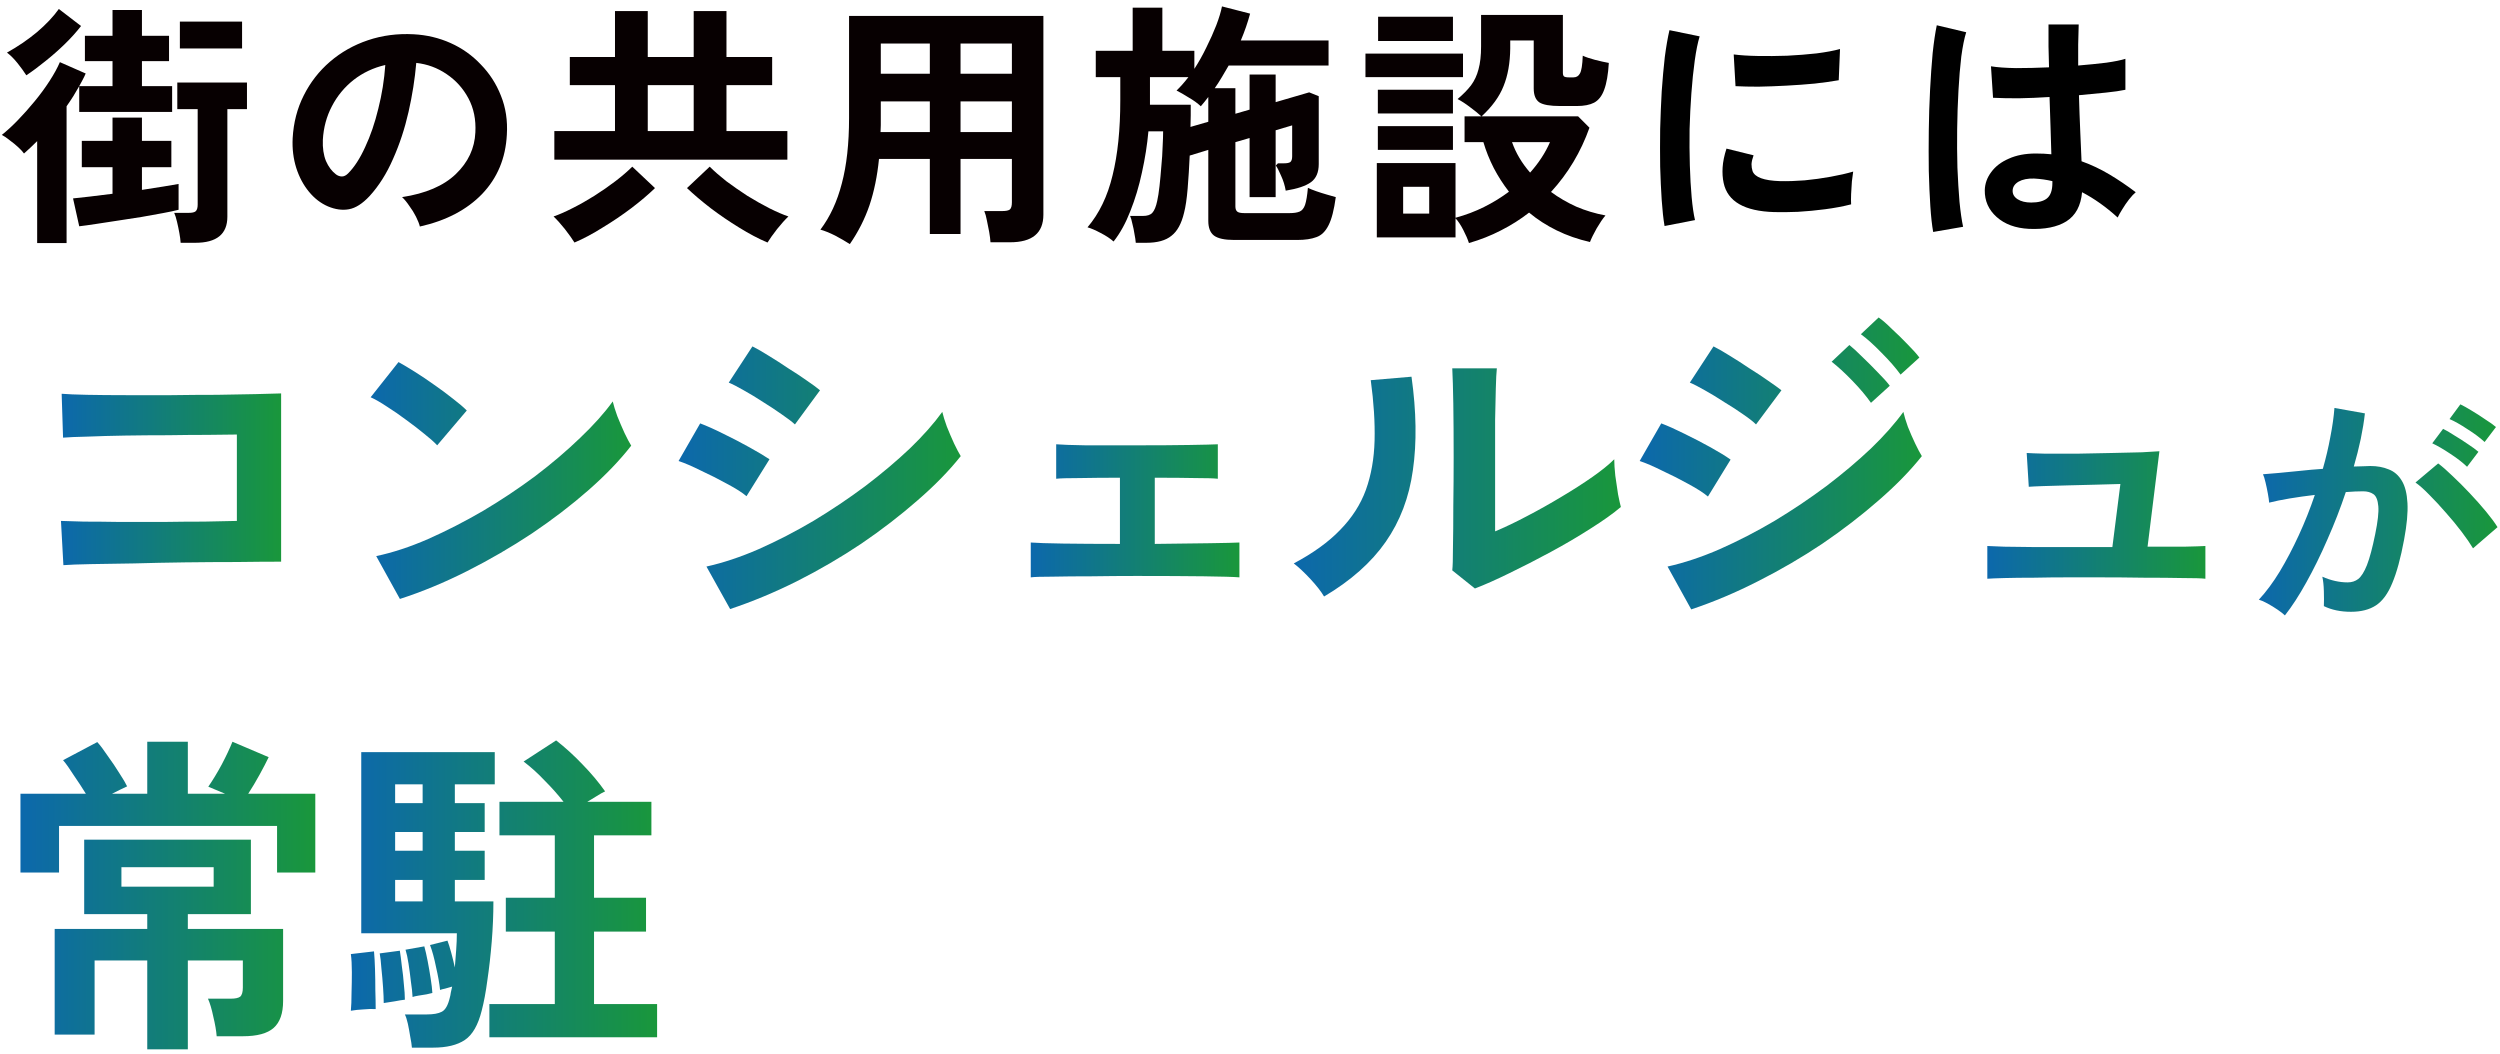 <svg width="223" height="94" viewBox="0 0 223 94" fill="none" xmlns="http://www.w3.org/2000/svg">
<path d="M36.742 93.45C36.722 93.191 36.672 92.862 36.592 92.463C36.532 92.084 36.463 91.705 36.383 91.326C36.303 90.967 36.213 90.688 36.114 90.488H38.058C38.657 90.488 39.105 90.409 39.405 90.249C39.724 90.089 39.963 89.671 40.123 88.992C40.163 88.853 40.193 88.703 40.212 88.543C40.252 88.384 40.292 88.204 40.332 88.005C40.133 88.065 39.923 88.125 39.704 88.184C39.504 88.224 39.355 88.264 39.255 88.304C39.195 87.726 39.076 87.047 38.896 86.27C38.736 85.472 38.557 84.814 38.358 84.295L39.913 83.906C40.013 84.165 40.123 84.514 40.242 84.953C40.362 85.392 40.472 85.841 40.572 86.299C40.611 85.781 40.651 85.262 40.691 84.744C40.731 84.205 40.751 83.707 40.751 83.248H32.224V67.091H44.132V69.963H40.572V71.639H43.234V74.212H40.572V75.887H43.234V78.49H40.572V80.405H44.012C44.012 81.582 43.962 82.779 43.863 83.996C43.763 85.212 43.633 86.359 43.474 87.436C43.334 88.494 43.165 89.401 42.965 90.159C42.646 91.436 42.147 92.303 41.469 92.762C40.791 93.221 39.843 93.45 38.627 93.45H36.742ZM43.653 92.523V89.561H49.488V83.098H45.119V80.076H49.488V74.511H44.551V71.519H50.266C49.767 70.881 49.209 70.252 48.59 69.634C47.992 68.996 47.363 68.427 46.705 67.929L49.607 66.044C50.425 66.682 51.213 67.4 51.971 68.198C52.749 68.996 53.417 69.794 53.976 70.591C53.756 70.691 53.507 70.831 53.228 71.01C52.949 71.17 52.669 71.34 52.39 71.519H58.105V74.511H52.988V80.076H57.626V83.098H52.988V89.561H58.613V92.523H43.653ZM31.296 90.159C31.336 89.74 31.356 89.222 31.356 88.603C31.376 87.965 31.386 87.337 31.386 86.718C31.386 86.08 31.356 85.542 31.296 85.103L33.361 84.863C33.401 85.282 33.431 85.811 33.451 86.449C33.471 87.067 33.48 87.696 33.48 88.334C33.501 88.972 33.511 89.531 33.511 90.01C33.191 89.99 32.822 90 32.403 90.04C32.005 90.059 31.636 90.099 31.296 90.159ZM34.228 89.471C34.228 89.112 34.209 88.643 34.169 88.065C34.129 87.486 34.079 86.918 34.019 86.359C33.979 85.781 33.929 85.342 33.87 85.043L35.665 84.803C35.724 85.163 35.784 85.621 35.844 86.18C35.924 86.718 35.984 87.257 36.024 87.796C36.084 88.334 36.114 88.793 36.114 89.172C35.914 89.192 35.605 89.242 35.186 89.322C34.767 89.381 34.448 89.431 34.228 89.471ZM36.802 88.933C36.782 88.534 36.732 88.075 36.652 87.556C36.592 87.018 36.522 86.489 36.443 85.97C36.363 85.452 36.273 85.033 36.173 84.714L37.849 84.415C37.949 84.774 38.048 85.212 38.148 85.731C38.248 86.25 38.338 86.768 38.417 87.287C38.497 87.786 38.547 88.214 38.567 88.573C38.467 88.593 38.298 88.633 38.058 88.693C37.819 88.733 37.57 88.773 37.31 88.813C37.071 88.853 36.901 88.893 36.802 88.933ZM35.246 80.405H37.699V78.49H35.246V80.405ZM35.246 75.887H37.699V74.212H35.246V75.887ZM35.246 71.639H37.699V69.963H35.246V71.639Z" fill="url(#paint0_linear_373_1001)"/>
<path d="M13.135 93.6V85.671H8.438V92.284H4.877V82.859H13.135V81.542H7.51V74.9H22.38V81.542H16.755V82.859H25.253V89.291C25.253 90.389 24.973 91.186 24.415 91.685C23.856 92.184 22.939 92.433 21.662 92.433H19.328C19.288 91.934 19.189 91.356 19.029 90.698C18.89 90.019 18.73 89.481 18.55 89.082H20.585C20.984 89.082 21.263 89.022 21.423 88.903C21.582 88.763 21.662 88.494 21.662 88.095V85.671H16.755V93.6H13.135ZM1.825 77.832V70.801H7.66C7.34 70.282 6.981 69.734 6.582 69.155C6.203 68.557 5.884 68.108 5.625 67.809L8.677 66.193C8.936 66.472 9.245 66.881 9.604 67.42C9.983 67.939 10.332 68.457 10.652 68.976C10.991 69.494 11.22 69.883 11.34 70.143C11.16 70.222 10.951 70.322 10.711 70.442C10.492 70.542 10.253 70.661 9.993 70.801H13.135V66.163H16.755V70.801H20.076C19.478 70.542 18.979 70.332 18.58 70.173C18.979 69.594 19.378 68.936 19.777 68.198C20.176 67.44 20.495 66.762 20.735 66.163L23.966 67.54C23.767 67.959 23.497 68.477 23.158 69.096C22.819 69.714 22.48 70.282 22.141 70.801H28.125V77.832H24.714V73.673H5.266V77.832H1.825ZM10.831 79.089H19.059V77.353H10.831V79.089Z" fill="url(#paint1_linear_373_1001)"/>
<path d="M203.813 54.895C203.675 54.757 203.461 54.588 203.169 54.388C202.877 54.189 202.578 54.005 202.271 53.836C201.964 53.667 201.704 53.552 201.489 53.491C202.133 52.8 202.755 51.964 203.353 50.982C203.952 49.984 204.519 48.903 205.056 47.736C205.593 46.57 206.069 45.373 206.483 44.146C205.701 44.238 204.941 44.345 204.205 44.468C203.484 44.591 202.885 44.714 202.409 44.836C202.394 44.637 202.356 44.368 202.294 44.031C202.233 43.693 202.164 43.363 202.087 43.041C202.01 42.703 201.934 42.458 201.857 42.304C202.21 42.274 202.67 42.235 203.238 42.189C203.806 42.128 204.435 42.067 205.125 42.005C205.816 41.928 206.506 41.867 207.197 41.821C207.473 40.854 207.696 39.911 207.864 38.99C208.049 38.054 208.171 37.187 208.233 36.389L210.949 36.873C210.872 37.578 210.749 38.338 210.58 39.151C210.412 39.949 210.204 40.77 209.959 41.614C210.266 41.599 210.542 41.591 210.788 41.591C211.033 41.576 211.248 41.568 211.432 41.568C212.046 41.568 212.591 41.668 213.066 41.867C213.557 42.051 213.949 42.389 214.24 42.88C214.532 43.355 214.7 44.023 214.746 44.882C214.792 45.726 214.693 46.808 214.447 48.128C214.14 49.785 213.787 51.081 213.388 52.017C213.005 52.953 212.521 53.613 211.938 53.997C211.355 54.381 210.611 54.572 209.706 54.572C208.785 54.572 207.979 54.404 207.289 54.066C207.304 53.698 207.304 53.253 207.289 52.731C207.274 52.209 207.228 51.78 207.151 51.442C207.918 51.78 208.67 51.949 209.407 51.949C209.775 51.949 210.089 51.849 210.35 51.649C210.626 51.434 210.887 51.02 211.133 50.406C211.378 49.777 211.624 48.856 211.869 47.644C212.099 46.524 212.192 45.696 212.146 45.158C212.099 44.606 211.954 44.245 211.708 44.077C211.463 43.908 211.156 43.824 210.788 43.824C210.358 43.824 209.844 43.847 209.245 43.893C208.77 45.32 208.225 46.724 207.611 48.105C207.013 49.486 206.384 50.767 205.724 51.949C205.079 53.115 204.443 54.097 203.813 54.895ZM220.593 48.91C220.347 48.496 220.01 48.005 219.58 47.437C219.15 46.869 218.682 46.302 218.176 45.734C217.67 45.151 217.179 44.621 216.703 44.146C216.227 43.655 215.813 43.286 215.46 43.041L217.485 41.338C217.854 41.614 218.283 41.99 218.774 42.466C219.265 42.926 219.772 43.432 220.293 43.985C220.815 44.537 221.299 45.082 221.744 45.619C222.189 46.156 222.534 46.624 222.779 47.023L220.593 48.91ZM221.628 39.427C221.214 39.044 220.7 38.66 220.086 38.276C219.488 37.877 218.958 37.578 218.498 37.379L219.465 36.067C219.726 36.19 220.056 36.374 220.455 36.619C220.869 36.865 221.276 37.126 221.674 37.402C222.089 37.663 222.411 37.893 222.641 38.092L221.628 39.427ZM220.063 41.637C219.664 41.253 219.158 40.862 218.544 40.463C217.946 40.064 217.416 39.757 216.956 39.542L217.923 38.254C218.184 38.376 218.513 38.568 218.912 38.829C219.327 39.074 219.733 39.335 220.132 39.611C220.531 39.872 220.846 40.102 221.076 40.302L220.063 41.637Z" fill="url(#paint2_linear_373_1001)"/>
<path d="M177.269 51.624V48.703C177.58 48.724 178.088 48.744 178.792 48.765C179.496 48.765 180.314 48.776 181.247 48.796C182.179 48.796 183.163 48.796 184.198 48.796C185.234 48.796 186.239 48.796 187.213 48.796H188.424L189.139 43.172C188.497 43.193 187.751 43.214 186.902 43.234C186.073 43.255 185.255 43.276 184.447 43.296C183.639 43.317 182.914 43.338 182.272 43.358C181.651 43.379 181.216 43.4 180.967 43.421L180.781 40.407C181.091 40.427 181.651 40.448 182.458 40.469C183.287 40.469 184.219 40.469 185.255 40.469C186.311 40.448 187.347 40.427 188.362 40.407C189.398 40.386 190.299 40.365 191.066 40.344C191.853 40.303 192.371 40.272 192.619 40.251L191.563 48.765C192.764 48.765 193.841 48.765 194.794 48.765C195.747 48.744 196.389 48.724 196.721 48.703V51.624C196.369 51.582 195.695 51.562 194.701 51.562C193.707 51.541 192.547 51.531 191.221 51.531C189.895 51.51 188.559 51.499 187.213 51.499C186.405 51.499 185.483 51.499 184.447 51.499C183.432 51.499 182.427 51.51 181.433 51.531C180.439 51.531 179.558 51.541 178.792 51.562C178.046 51.582 177.539 51.603 177.269 51.624Z" fill="url(#paint3_linear_373_1001)"/>
<path d="M150.858 54.358L148.745 50.536C150.236 50.205 151.79 49.687 153.406 48.983C155.042 48.258 156.668 47.419 158.284 46.466C159.9 45.492 161.443 44.456 162.914 43.358C164.384 42.24 165.71 41.121 166.891 40.003C168.072 38.863 169.035 37.776 169.781 36.74C169.864 37.113 169.998 37.558 170.185 38.076C170.392 38.594 170.609 39.091 170.837 39.568C171.065 40.044 171.262 40.417 171.428 40.686C170.392 41.991 169.108 43.307 167.575 44.633C166.062 45.958 164.395 47.243 162.572 48.486C160.749 49.708 158.833 50.826 156.823 51.841C154.835 52.856 152.846 53.695 150.858 54.358ZM156.637 37.859C156.388 37.61 156.005 37.31 155.487 36.958C154.99 36.605 154.431 36.243 153.809 35.87C153.209 35.476 152.629 35.124 152.069 34.813C151.531 34.503 151.085 34.275 150.733 34.13L152.846 30.898C153.26 31.105 153.747 31.385 154.307 31.737C154.887 32.09 155.467 32.462 156.047 32.856C156.647 33.229 157.196 33.591 157.694 33.944C158.211 34.296 158.615 34.586 158.905 34.813L156.637 37.859ZM152.349 44.291C151.955 43.959 151.375 43.586 150.609 43.172C149.863 42.758 149.086 42.364 148.279 41.991C147.491 41.598 146.818 41.308 146.259 41.121L148.185 37.765C148.786 37.993 149.48 38.304 150.267 38.698C151.075 39.091 151.852 39.495 152.598 39.909C153.343 40.324 153.934 40.686 154.369 40.997L152.349 44.291ZM169.532 33.415C169.097 32.815 168.528 32.162 167.823 31.458C167.14 30.753 166.529 30.204 165.99 29.811L167.575 28.319C167.906 28.547 168.3 28.889 168.755 29.345C169.232 29.78 169.698 30.235 170.154 30.712C170.609 31.168 170.962 31.561 171.21 31.893L169.532 33.415ZM166.891 35.932C166.456 35.311 165.897 34.648 165.213 33.944C164.529 33.239 163.918 32.68 163.38 32.266L164.965 30.774C165.275 31.023 165.658 31.375 166.114 31.831C166.591 32.286 167.057 32.752 167.512 33.229C167.968 33.684 168.32 34.078 168.569 34.41L166.891 35.932Z" fill="url(#paint4_linear_373_1001)"/>
<path d="M131.562 52.494L129.542 50.878C129.583 50.547 129.604 49.863 129.604 48.827C129.625 47.791 129.635 46.559 129.635 45.13C129.656 43.7 129.666 42.25 129.666 40.779C129.666 38.957 129.656 37.372 129.635 36.025C129.614 34.679 129.583 33.622 129.542 32.856H133.519C133.478 33.229 133.447 33.83 133.426 34.658C133.405 35.466 133.384 36.398 133.364 37.455C133.364 38.511 133.364 39.568 133.364 40.624V47.398C134.255 47.025 135.207 46.569 136.222 46.031C137.258 45.492 138.273 44.922 139.268 44.322C140.283 43.721 141.204 43.131 142.033 42.551C142.862 41.971 143.514 41.442 143.991 40.966C143.991 41.359 144.022 41.846 144.084 42.426C144.167 43.006 144.25 43.566 144.332 44.104C144.436 44.622 144.519 44.995 144.581 45.223C143.897 45.803 142.996 46.445 141.878 47.149C140.78 47.854 139.599 48.548 138.335 49.231C137.072 49.915 135.839 50.547 134.638 51.127C133.457 51.707 132.432 52.162 131.562 52.494ZM118.107 53.209C117.838 52.753 117.434 52.235 116.895 51.655C116.357 51.075 115.86 50.609 115.404 50.257C117.123 49.345 118.501 48.351 119.536 47.274C120.593 46.197 121.359 45.005 121.836 43.7C122.312 42.374 122.571 40.904 122.613 39.288C122.654 37.672 122.54 35.88 122.271 33.912L125.906 33.602C126.341 36.709 126.383 39.485 126.031 41.929C125.699 44.353 124.891 46.486 123.607 48.33C122.323 50.174 120.489 51.8 118.107 53.209Z" fill="url(#paint5_linear_373_1001)"/>
<path d="M91.944 51.5V48.392C92.462 48.434 93.425 48.465 94.834 48.486C96.242 48.506 97.93 48.517 99.898 48.517V42.613C98.593 42.613 97.402 42.623 96.325 42.644C95.248 42.644 94.544 42.665 94.212 42.706V39.63C94.689 39.671 95.559 39.702 96.822 39.723C98.107 39.723 99.671 39.723 101.514 39.723C103.296 39.723 104.818 39.713 106.082 39.692C107.366 39.671 108.216 39.651 108.63 39.63V42.706C108.298 42.665 107.646 42.644 106.672 42.644C105.699 42.623 104.476 42.613 103.006 42.613V48.517C104.891 48.496 106.517 48.475 107.884 48.455C109.272 48.434 110.163 48.413 110.556 48.392V51.5C110.059 51.458 109.003 51.427 107.387 51.406C105.792 51.386 103.793 51.375 101.39 51.375C100.043 51.375 98.707 51.386 97.382 51.406C96.056 51.406 94.896 51.417 93.901 51.438C92.928 51.438 92.275 51.458 91.944 51.5Z" fill="url(#paint6_linear_373_1001)"/>
<path d="M65.128 54.327L63.015 50.536C64.507 50.205 66.061 49.687 67.676 48.983C69.313 48.258 70.939 47.419 72.555 46.466C74.17 45.492 75.714 44.456 77.184 43.359C78.655 42.24 79.981 41.121 81.162 40.003C82.343 38.863 83.306 37.776 84.052 36.74C84.134 37.092 84.269 37.527 84.456 38.045C84.663 38.563 84.88 39.071 85.108 39.568C85.336 40.044 85.533 40.417 85.698 40.686C84.663 41.991 83.378 43.307 81.845 44.633C80.333 45.958 78.666 47.243 76.843 48.486C75.02 49.708 73.104 50.826 71.094 51.841C69.106 52.836 67.117 53.664 65.128 54.327ZM70.908 37.859C70.638 37.61 70.245 37.31 69.727 36.958C69.23 36.605 68.681 36.243 68.08 35.87C67.48 35.477 66.899 35.124 66.34 34.814C65.802 34.503 65.356 34.275 65.004 34.13L67.117 30.898C67.531 31.106 68.018 31.385 68.577 31.737C69.157 32.09 69.737 32.462 70.317 32.856C70.918 33.229 71.467 33.591 71.964 33.944C72.482 34.296 72.876 34.586 73.145 34.814L70.908 37.859ZM66.589 44.26C66.195 43.928 65.626 43.566 64.88 43.172C64.134 42.758 63.357 42.364 62.549 41.991C61.762 41.598 61.089 41.308 60.529 41.121L62.456 37.766C63.057 37.993 63.751 38.304 64.538 38.698C65.346 39.091 66.123 39.495 66.868 39.91C67.614 40.324 68.204 40.676 68.639 40.966L66.589 44.26Z" fill="url(#paint7_linear_373_1001)"/>
<path d="M35.671 53.426L33.558 49.604C35.029 49.293 36.572 48.786 38.188 48.081C39.825 47.356 41.461 46.517 43.098 45.565C44.734 44.591 46.288 43.555 47.759 42.457C49.229 41.339 50.555 40.21 51.736 39.071C52.937 37.931 53.911 36.844 54.657 35.808C54.74 36.16 54.874 36.595 55.061 37.113C55.268 37.631 55.485 38.138 55.713 38.635C55.941 39.112 56.138 39.485 56.304 39.754C55.289 41.059 54.015 42.385 52.482 43.731C50.969 45.057 49.291 46.342 47.448 47.584C45.604 48.807 43.678 49.925 41.668 50.94C39.659 51.955 37.66 52.784 35.671 53.426ZM38.996 39.723C38.727 39.433 38.344 39.091 37.846 38.698C37.37 38.304 36.831 37.89 36.231 37.455C35.651 37.02 35.081 36.626 34.522 36.274C33.962 35.901 33.476 35.621 33.061 35.435L35.547 32.297C35.961 32.525 36.448 32.815 37.008 33.167C37.567 33.519 38.136 33.902 38.717 34.316C39.317 34.731 39.877 35.145 40.394 35.559C40.912 35.953 41.327 36.305 41.637 36.616L38.996 39.723Z" fill="url(#paint8_linear_373_1001)"/>
<path d="M5.655 50.412L5.438 46.466C5.873 46.487 6.556 46.507 7.489 46.528C8.441 46.528 9.529 46.538 10.751 46.559C11.973 46.559 13.227 46.559 14.511 46.559C15.816 46.538 17.049 46.528 18.209 46.528C19.369 46.507 20.342 46.487 21.129 46.466V38.76C20.487 38.76 19.617 38.77 18.519 38.791C17.442 38.791 16.261 38.801 14.977 38.822C13.693 38.822 12.419 38.832 11.155 38.853C9.912 38.874 8.794 38.905 7.799 38.946C6.826 38.967 6.101 38.998 5.624 39.039L5.5 35.124C5.997 35.166 6.753 35.197 7.768 35.218C8.783 35.238 9.943 35.249 11.248 35.249C12.553 35.249 13.9 35.249 15.288 35.249C16.696 35.228 18.053 35.218 19.358 35.218C20.663 35.197 21.813 35.176 22.807 35.155C23.822 35.135 24.578 35.114 25.076 35.093V50.101C23.916 50.101 22.59 50.112 21.098 50.132C19.628 50.132 18.095 50.143 16.5 50.163C14.925 50.184 13.413 50.215 11.963 50.257C10.513 50.277 9.229 50.298 8.11 50.319C7.012 50.34 6.194 50.371 5.655 50.412Z" fill="url(#paint9_linear_373_1001)"/>
<path d="M180.978 20.414C179.781 20.353 178.822 20 178.101 19.356C177.38 18.711 177.027 17.913 177.042 16.962C177.058 16.379 177.249 15.842 177.618 15.351C177.986 14.844 178.508 14.445 179.183 14.154C179.858 13.847 180.664 13.693 181.6 13.693C182.091 13.693 182.551 13.716 182.981 13.762C182.965 13.087 182.942 12.32 182.912 11.461C182.881 10.601 182.85 9.666 182.819 8.653C181.868 8.714 180.947 8.753 180.057 8.768C179.167 8.768 178.408 8.753 177.779 8.722L177.595 5.914C178.162 6.006 178.907 6.06 179.827 6.075C180.763 6.075 181.745 6.052 182.773 6.006C182.758 5.392 182.743 4.771 182.727 4.141C182.727 3.497 182.727 2.845 182.727 2.185H185.42C185.405 2.768 185.39 3.367 185.374 3.98C185.374 4.594 185.374 5.216 185.374 5.845C186.295 5.768 187.131 5.684 187.883 5.592C188.635 5.484 189.203 5.369 189.586 5.246V8.008C189.157 8.1 188.574 8.185 187.837 8.261C187.101 8.338 186.303 8.415 185.443 8.492C185.474 9.612 185.512 10.686 185.558 11.714C185.605 12.727 185.643 13.617 185.674 14.384C186.533 14.691 187.361 15.082 188.159 15.558C188.957 16.034 189.74 16.563 190.507 17.146C190.338 17.284 190.139 17.499 189.909 17.79C189.694 18.067 189.494 18.358 189.31 18.665C189.126 18.957 188.988 19.202 188.896 19.402C187.868 18.466 186.809 17.714 185.72 17.146C185.612 18.358 185.144 19.225 184.316 19.747C183.502 20.253 182.39 20.476 180.978 20.414ZM172.439 20.691C172.332 20.092 172.247 19.325 172.186 18.389C172.124 17.438 172.078 16.386 172.048 15.236C172.032 14.069 172.032 12.873 172.048 11.645C172.063 10.402 172.101 9.19 172.163 8.008C172.224 6.827 172.301 5.737 172.393 4.74C172.5 3.743 172.623 2.914 172.761 2.254L175.385 2.876C175.216 3.413 175.071 4.134 174.948 5.039C174.84 5.944 174.756 6.957 174.695 8.077C174.633 9.182 174.595 10.325 174.579 11.507C174.564 12.688 174.572 13.839 174.602 14.959C174.649 16.064 174.71 17.077 174.787 17.998C174.879 18.918 174.986 19.663 175.109 20.23L172.439 20.691ZM181.185 18.067C181.814 18.067 182.282 17.944 182.589 17.698C182.912 17.438 183.073 16.977 183.073 16.317V16.156C182.551 16.034 182.006 15.957 181.438 15.926C180.871 15.911 180.41 16.003 180.057 16.202C179.72 16.402 179.543 16.663 179.528 16.985C179.513 17.307 179.659 17.568 179.965 17.767C180.272 17.967 180.679 18.067 181.185 18.067Z" fill="black"/>
<path d="M148.478 20.161C148.371 19.532 148.287 18.765 148.225 17.86C148.164 16.939 148.118 15.941 148.087 14.867C148.072 13.778 148.072 12.658 148.087 11.507C148.118 10.356 148.164 9.236 148.225 8.146C148.302 7.042 148.394 6.021 148.501 5.085C148.624 4.149 148.762 3.351 148.916 2.691L151.609 3.244C151.44 3.796 151.294 4.517 151.171 5.407C151.049 6.282 150.949 7.249 150.872 8.307C150.795 9.351 150.742 10.425 150.711 11.53C150.696 12.635 150.703 13.709 150.734 14.752C150.765 15.796 150.819 16.739 150.895 17.583C150.972 18.427 151.072 19.11 151.194 19.632L148.478 20.161ZM158.261 18.918C155.606 18.841 154.102 17.974 153.749 16.317C153.657 15.903 153.627 15.443 153.657 14.936C153.688 14.43 153.803 13.87 154.002 13.256L156.419 13.854C156.312 14.146 156.25 14.407 156.235 14.637C156.235 14.867 156.266 15.074 156.327 15.259C156.527 15.811 157.34 16.11 158.767 16.156C159.457 16.172 160.194 16.148 160.977 16.087C161.774 16.01 162.549 15.903 163.301 15.765C164.068 15.627 164.736 15.473 165.304 15.305C165.273 15.519 165.235 15.811 165.189 16.179C165.158 16.547 165.135 16.923 165.12 17.307C165.104 17.675 165.104 17.982 165.12 18.228C164.398 18.412 163.623 18.558 162.795 18.665C161.982 18.772 161.176 18.849 160.378 18.895C159.596 18.926 158.89 18.934 158.261 18.918ZM154.808 7.686L154.647 4.855C155.23 4.932 155.944 4.978 156.788 4.993C157.631 5.008 158.506 5.001 159.411 4.97C160.332 4.924 161.207 4.855 162.035 4.763C162.879 4.655 163.577 4.525 164.13 4.372L164.015 7.157C163.401 7.264 162.687 7.364 161.874 7.456C161.061 7.533 160.217 7.594 159.342 7.64C158.483 7.686 157.654 7.717 156.857 7.732C156.074 7.732 155.391 7.717 154.808 7.686Z" fill="black"/>
<path d="M131.03 21.68C130.922 21.343 130.754 20.951 130.523 20.506C130.293 20.061 130.063 19.716 129.833 19.471V21.174H122.812V14.544H129.833V19.424C130.738 19.179 131.59 18.857 132.388 18.458C133.186 18.059 133.923 17.606 134.598 17.099C134.076 16.424 133.623 15.718 133.24 14.982C132.856 14.23 132.549 13.462 132.319 12.68H130.639V10.378H132.135C131.874 10.132 131.544 9.864 131.145 9.572C130.746 9.265 130.37 9.019 130.017 8.835C130.508 8.421 130.907 8.014 131.214 7.615C131.521 7.201 131.743 6.725 131.882 6.188C132.035 5.636 132.112 4.953 132.112 4.139V1.331H139.409V6.487C139.409 6.641 139.44 6.748 139.501 6.81C139.578 6.871 139.724 6.902 139.939 6.902H140.353C140.614 6.902 140.806 6.787 140.928 6.556C141.067 6.326 141.151 5.797 141.182 4.968C141.443 5.091 141.803 5.214 142.264 5.336C142.739 5.459 143.154 5.551 143.507 5.613C143.445 6.641 143.307 7.439 143.092 8.007C142.893 8.559 142.594 8.943 142.195 9.158C141.811 9.357 141.297 9.457 140.652 9.457H139.156C138.266 9.457 137.652 9.349 137.314 9.135C136.977 8.904 136.808 8.49 136.808 7.892V3.61H134.713V4.323C134.698 5.628 134.498 6.748 134.115 7.684C133.746 8.62 133.094 9.518 132.158 10.378H140.767L141.78 11.391C141.013 13.554 139.87 15.465 138.35 17.122C139.041 17.629 139.793 18.066 140.606 18.435C141.435 18.788 142.302 19.049 143.207 19.217C142.962 19.509 142.701 19.893 142.425 20.368C142.149 20.859 141.949 21.266 141.826 21.588C140.752 21.343 139.762 20.998 138.857 20.552C137.951 20.108 137.13 19.578 136.394 18.964C135.626 19.563 134.79 20.092 133.884 20.552C132.994 21.013 132.043 21.389 131.03 21.68ZM121.799 6.879V4.784H130.5V6.879H121.799ZM122.927 3.656V1.492H129.603V3.656H122.927ZM122.904 13.37V11.252H129.603V13.37H122.904ZM122.904 10.124V8.007H129.603V10.124H122.904ZM125.16 19.056H127.485V16.662H125.16V19.056ZM136.486 15.396C137.253 14.537 137.844 13.631 138.258 12.68H134.874C135.212 13.646 135.749 14.552 136.486 15.396Z" fill="#070001"/>
<path d="M101.311 21.657C101.296 21.442 101.257 21.182 101.196 20.875C101.15 20.568 101.089 20.268 101.012 19.977C100.95 19.67 100.881 19.432 100.805 19.263H101.933C102.332 19.263 102.616 19.171 102.784 18.987C102.969 18.788 103.114 18.435 103.222 17.928C103.298 17.59 103.368 17.145 103.429 16.593C103.49 16.041 103.544 15.457 103.59 14.843C103.651 14.23 103.69 13.646 103.705 13.094C103.736 12.526 103.751 12.066 103.751 11.713H102.439C102.332 12.91 102.14 14.13 101.864 15.373C101.603 16.601 101.257 17.752 100.828 18.826C100.413 19.9 99.915 20.806 99.331 21.542C99.04 21.281 98.656 21.028 98.18 20.783C97.72 20.537 97.329 20.368 97.006 20.276C98.05 19.048 98.794 17.506 99.239 15.649C99.7 13.792 99.93 11.559 99.93 8.95V6.879H97.743V4.53H101.035V0.686H103.682V4.53H106.537V6.142C106.936 5.528 107.296 4.883 107.619 4.208C107.956 3.533 108.248 2.881 108.493 2.252C108.739 1.607 108.908 1.047 109 0.571L111.509 1.216C111.402 1.615 111.279 2.014 111.141 2.413C111.003 2.812 110.849 3.211 110.68 3.61H118.507V5.843H109.598C109.399 6.196 109.192 6.549 108.977 6.902C108.777 7.239 108.57 7.561 108.355 7.868H110.197V10.147L111.463 9.779V6.648H113.788V9.111L116.781 8.237L117.632 8.582V14.636C117.632 15.373 117.402 15.91 116.942 16.248C116.481 16.585 115.729 16.838 114.686 17.007C114.609 16.547 114.471 16.102 114.271 15.672C114.087 15.242 113.934 14.943 113.811 14.774C113.811 14.759 113.834 14.728 113.88 14.682C113.957 14.621 113.987 14.583 113.972 14.567H114.548C114.808 14.567 114.993 14.529 115.1 14.452C115.207 14.36 115.261 14.191 115.261 13.946V11.183L113.788 11.621V17.583H111.463V12.311L110.197 12.68V18.412C110.197 18.626 110.251 18.78 110.358 18.872C110.465 18.964 110.68 19.01 111.003 19.01H115.031C115.415 19.01 115.714 18.964 115.929 18.872C116.144 18.78 116.305 18.58 116.412 18.273C116.52 17.951 116.604 17.445 116.665 16.754C116.85 16.846 117.095 16.946 117.402 17.053C117.709 17.161 118.024 17.261 118.346 17.353C118.668 17.445 118.937 17.521 119.152 17.583C118.998 18.718 118.783 19.555 118.507 20.092C118.231 20.645 117.87 20.997 117.425 21.151C116.98 21.32 116.412 21.404 115.722 21.404H110.082C109.238 21.404 108.639 21.274 108.286 21.013C107.949 20.752 107.78 20.314 107.78 19.701V13.37L106.122 13.877C106.076 14.905 106.015 15.887 105.938 16.823C105.861 17.744 105.754 18.465 105.616 18.987C105.386 19.954 105.01 20.637 104.488 21.036C103.981 21.45 103.237 21.657 102.255 21.657H101.311ZM106.191 11.321L107.78 10.861V8.651C107.672 8.789 107.565 8.927 107.457 9.065C107.35 9.204 107.235 9.342 107.112 9.48C106.821 9.204 106.46 8.943 106.03 8.697C105.616 8.436 105.255 8.229 104.948 8.076C105.301 7.738 105.654 7.339 106.007 6.879H102.577V9.342H106.214C106.214 9.633 106.214 9.948 106.214 10.286C106.214 10.608 106.207 10.953 106.191 11.321Z" fill="#070001"/>
<path d="M75.805 21.773C75.421 21.527 74.984 21.274 74.493 21.013C74.002 20.767 73.564 20.591 73.181 20.483C74.04 19.348 74.677 17.974 75.091 16.363C75.521 14.751 75.736 12.81 75.736 10.539V1.423H93.07V19.148C93.07 20.79 92.08 21.611 90.1 21.611H88.351C88.335 21.351 88.297 21.044 88.236 20.691C88.174 20.338 88.105 19.992 88.029 19.655C87.967 19.317 87.89 19.041 87.798 18.826H89.41C89.732 18.826 89.955 18.78 90.077 18.688C90.2 18.58 90.261 18.366 90.261 18.043V14.176H85.68V20.875H82.941V14.176H78.406C78.253 15.711 77.969 17.092 77.555 18.32C77.14 19.532 76.557 20.683 75.805 21.773ZM85.68 11.782H90.261V9.042H85.68V11.782ZM85.68 6.579H90.261V3.886H85.68V6.579ZM78.544 11.782H82.941V9.042H78.567V10.539C78.567 10.754 78.567 10.961 78.567 11.16C78.567 11.36 78.56 11.567 78.544 11.782ZM78.567 6.579H82.941V3.886H78.567V6.579Z" fill="#070001"/>
<path d="M49.447 14.245V11.69H54.857V7.592H50.828V5.083H54.857V0.986H57.78V5.083H61.878V0.986H64.801V5.083H68.876V7.592H64.801V11.69H70.234V14.245H49.447ZM51.242 21.634C51.043 21.312 50.759 20.913 50.391 20.438C50.023 19.977 49.685 19.601 49.378 19.309C49.869 19.141 50.429 18.895 51.058 18.573C51.703 18.251 52.355 17.882 53.015 17.468C53.69 17.038 54.32 16.601 54.903 16.156C55.501 15.695 56 15.266 56.399 14.867L58.425 16.777C57.842 17.345 57.136 17.944 56.307 18.573C55.494 19.187 54.642 19.762 53.752 20.299C52.877 20.852 52.041 21.297 51.242 21.634ZM68.462 21.634C67.663 21.297 66.819 20.852 65.929 20.299C65.055 19.762 64.21 19.187 63.397 18.573C62.584 17.944 61.878 17.345 61.279 16.777L63.305 14.867C63.704 15.266 64.195 15.695 64.778 16.156C65.377 16.601 66.006 17.038 66.666 17.468C67.341 17.882 67.993 18.251 68.623 18.573C69.267 18.895 69.835 19.141 70.326 19.309C70.019 19.601 69.682 19.977 69.313 20.438C68.945 20.913 68.661 21.312 68.462 21.634ZM57.78 11.69H61.878V7.592H57.78V11.69Z" fill="#070001"/>
<path d="M37.453 20.207C37.392 19.962 37.277 19.67 37.108 19.332C36.939 18.995 36.74 18.672 36.51 18.366C36.295 18.043 36.08 17.782 35.865 17.583C37.968 17.261 39.564 16.578 40.653 15.534C41.758 14.475 42.341 13.232 42.403 11.805C42.464 10.669 42.257 9.656 41.781 8.766C41.306 7.876 40.653 7.155 39.825 6.602C39.011 6.05 38.113 5.72 37.131 5.612C37.008 7.04 36.778 8.498 36.441 9.986C36.103 11.475 35.643 12.871 35.059 14.176C34.492 15.48 33.793 16.585 32.965 17.491C32.335 18.166 31.721 18.557 31.123 18.665C30.54 18.772 29.918 18.688 29.258 18.412C28.614 18.135 28.046 17.698 27.555 17.099C27.064 16.501 26.688 15.795 26.427 14.982C26.166 14.153 26.059 13.27 26.105 12.334C26.181 10.938 26.511 9.664 27.095 8.513C27.678 7.347 28.46 6.341 29.442 5.497C30.425 4.653 31.553 4.016 32.826 3.587C34.1 3.157 35.458 2.981 36.901 3.057C38.067 3.119 39.165 3.38 40.193 3.84C41.221 4.3 42.119 4.937 42.886 5.751C43.669 6.549 44.267 7.477 44.682 8.536C45.111 9.595 45.288 10.754 45.211 12.012C45.104 14.114 44.367 15.879 43.001 17.307C41.635 18.718 39.786 19.685 37.453 20.207ZM29.972 15.557C30.141 15.68 30.317 15.741 30.501 15.741C30.686 15.741 30.87 15.649 31.054 15.465C31.606 14.912 32.113 14.13 32.573 13.117C33.049 12.104 33.44 10.961 33.747 9.687C34.069 8.413 34.277 7.116 34.369 5.797C33.31 6.042 32.366 6.487 31.537 7.132C30.724 7.776 30.079 8.559 29.604 9.48C29.128 10.385 28.859 11.383 28.798 12.472C28.767 13.194 28.859 13.823 29.074 14.36C29.304 14.882 29.604 15.281 29.972 15.557Z" fill="#070001"/>
<path d="M3.315 21.68V12.588C2.931 12.971 2.54 13.339 2.141 13.693C2.033 13.539 1.865 13.355 1.634 13.14C1.404 12.925 1.151 12.718 0.875 12.518C0.614 12.304 0.376 12.143 0.161 12.035C0.606 11.682 1.082 11.245 1.588 10.723C2.095 10.201 2.594 9.641 3.085 9.042C3.591 8.429 4.036 7.822 4.42 7.224C4.819 6.61 5.126 6.05 5.341 5.543L7.643 6.556C7.566 6.74 7.474 6.932 7.366 7.132C7.274 7.316 7.175 7.5 7.067 7.684H10.037V5.451H7.574V3.195H10.037V0.893H12.661V3.195H15.078V5.451H12.661V7.684H15.354V9.986H7.067V7.684C6.898 7.976 6.722 8.275 6.538 8.582C6.354 8.874 6.154 9.173 5.939 9.48V21.68H3.315ZM7.067 20.184L6.515 17.698C6.868 17.667 7.359 17.613 7.988 17.537C8.617 17.46 9.3 17.376 10.037 17.284V14.912H7.297V12.565H10.037V10.493H12.661V12.565H15.285V14.912H12.661V16.938C13.367 16.831 14.004 16.731 14.572 16.639C15.155 16.547 15.608 16.47 15.93 16.409V18.711C15.577 18.803 15.109 18.903 14.526 19.01C13.958 19.117 13.321 19.233 12.615 19.355C11.924 19.463 11.226 19.57 10.52 19.678C9.814 19.785 9.162 19.885 8.563 19.977C7.965 20.069 7.466 20.138 7.067 20.184ZM16.114 21.657C16.099 21.412 16.06 21.12 15.999 20.783C15.938 20.445 15.868 20.115 15.792 19.793C15.715 19.455 15.631 19.187 15.539 18.987H16.828C17.134 18.987 17.342 18.941 17.449 18.849C17.572 18.741 17.633 18.542 17.633 18.25V9.733H15.815V7.362H22.03V9.733H20.281V19.332C20.281 20.882 19.329 21.657 17.426 21.657H16.114ZM2.348 6.717C2.133 6.38 1.872 6.019 1.565 5.635C1.258 5.252 0.944 4.937 0.622 4.692C1.588 4.155 2.478 3.548 3.292 2.873C4.105 2.182 4.757 1.492 5.249 0.801L7.228 2.321C6.814 2.858 6.33 3.395 5.778 3.932C5.226 4.469 4.65 4.976 4.052 5.451C3.468 5.927 2.901 6.349 2.348 6.717ZM16.045 4.323V1.929H21.593V4.323H16.045Z" fill="#070001"/>
<defs>
<linearGradient id="paint0_linear_373_1001" x1="31.296" y1="79.747" x2="58.613" y2="79.747" gradientUnits="userSpaceOnUse">
<stop stop-color="#0C68AC"/>
<stop offset="1" stop-color="#19973B"/>
</linearGradient>
<linearGradient id="paint1_linear_373_1001" x1="1.825" y1="79.882" x2="28.125" y2="79.882" gradientUnits="userSpaceOnUse">
<stop stop-color="#0C68AC"/>
<stop offset="1" stop-color="#19973B"/>
</linearGradient>
<linearGradient id="paint2_linear_373_1001" x1="201.489" y1="45.481" x2="222.779" y2="45.481" gradientUnits="userSpaceOnUse">
<stop stop-color="#0C68AC"/>
<stop offset="1" stop-color="#19973B"/>
</linearGradient>
<linearGradient id="paint3_linear_373_1001" x1="177.269" y1="45.938" x2="196.721" y2="45.938" gradientUnits="userSpaceOnUse">
<stop stop-color="#0C68AC"/>
<stop offset="1" stop-color="#19973B"/>
</linearGradient>
<linearGradient id="paint4_linear_373_1001" x1="146.259" y1="41.339" x2="171.428" y2="41.339" gradientUnits="userSpaceOnUse">
<stop stop-color="#0C68AC"/>
<stop offset="1" stop-color="#19973B"/>
</linearGradient>
<linearGradient id="paint5_linear_373_1001" x1="115.404" y1="43.032" x2="144.581" y2="43.032" gradientUnits="userSpaceOnUse">
<stop stop-color="#0C68AC"/>
<stop offset="1" stop-color="#19973B"/>
</linearGradient>
<linearGradient id="paint6_linear_373_1001" x1="91.944" y1="45.565" x2="110.556" y2="45.565" gradientUnits="userSpaceOnUse">
<stop stop-color="#0C68AC"/>
<stop offset="1" stop-color="#19973B"/>
</linearGradient>
<linearGradient id="paint7_linear_373_1001" x1="60.529" y1="42.613" x2="85.698" y2="42.613" gradientUnits="userSpaceOnUse">
<stop stop-color="#0C68AC"/>
<stop offset="1" stop-color="#19973B"/>
</linearGradient>
<linearGradient id="paint8_linear_373_1001" x1="33.061" y1="42.861" x2="56.304" y2="42.861" gradientUnits="userSpaceOnUse">
<stop stop-color="#0C68AC"/>
<stop offset="1" stop-color="#19973B"/>
</linearGradient>
<linearGradient id="paint9_linear_373_1001" x1="5.438" y1="42.753" x2="25.076" y2="42.753" gradientUnits="userSpaceOnUse">
<stop stop-color="#0C68AC"/>
<stop offset="1" stop-color="#19973B"/>
</linearGradient>
</defs>
</svg>
